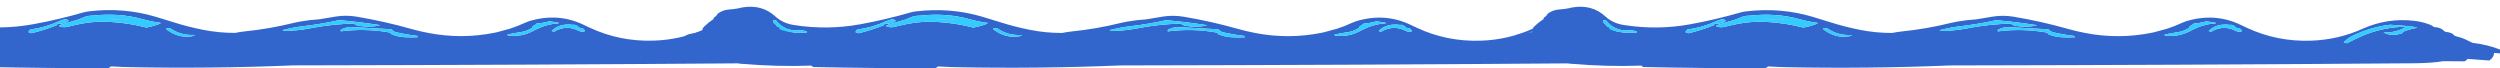 <?xml version="1.0" encoding="UTF-8" standalone="no"?><!DOCTYPE svg PUBLIC "-//W3C//DTD SVG 1.1//EN" "http://www.w3.org/Graphics/SVG/1.1/DTD/svg11.dtd"><svg width="100%" height="100%" viewBox="0 0 2200 60" version="1.1" xmlns="http://www.w3.org/2000/svg" xmlns:xlink="http://www.w3.org/1999/xlink" xml:space="preserve" xmlns:serif="http://www.serif.com/" style="fill-rule:evenodd;clip-rule:evenodd;stroke-linejoin:round;stroke-miterlimit:2;"><g><g id="Tween_77_0_Layer0_0_FILL"><path d="M377.001,29.012c-5.26,-0.999 -10.469,-2.23 -15.629,-3.695c-15.58,-4.394 -31.376,-7.94 -47.388,-10.636c-6.292,-1.065 -12.517,-1.099 -18.676,-0.1c-4.781,0.767 -9.558,1.566 -14.331,2.397c-5.576,0.336 -11.218,1.002 -16.928,1.997c-1.864,0.333 -3.695,0.716 -5.493,1.149c-14.248,3.528 -28.729,6.042 -43.443,7.54c-2.764,0.304 -5.51,0.737 -8.239,1.298c-9.5,0.028 -19.021,-0.904 -28.563,-2.796c-8.821,-1.765 -17.477,-3.995 -25.966,-6.692c-5.126,-1.631 -10.336,-3.229 -15.629,-4.793c-18.609,-5.526 -38,-7.108 -58.174,-4.744c-1.798,0.2 -3.512,0.533 -5.143,0.999c-14.481,4.194 -29.212,7.656 -44.192,10.386c-19.308,3.529 -38.849,3.729 -58.624,0.599c-6.325,-0.998 -11.684,-3.512 -16.078,-7.54c-7.824,-7.19 -17.494,-9.82 -29.012,-7.89c-3.629,0.933 -7.474,1.532 -11.535,1.798c-3.829,0.266 -7.224,1.498 -10.187,3.695c-0.633,1.398 -1.598,2.447 -2.896,3.146c-0.233,0.133 -0.433,0.333 -0.599,0.599c-0.055,0.358 -0.122,0.708 -0.2,1.049c-2.906,1.899 -5.636,4.08 -8.189,6.541c-1.365,1.299 -1.898,2.93 -1.598,4.894c-3.596,0.333 -7.141,0.849 -10.636,1.548c-5.527,1.099 -7.391,4.161 -5.593,9.188c0.333,0.899 0.915,1.365 1.748,1.398c10.203,0.304 20.406,0.737 30.609,1.298c-0.158,1.614 0.558,3.395 2.148,5.343c1.664,2.031 3.945,3.196 6.841,3.496c0.278,0.028 0.545,0.045 0.799,0.05c0.202,1.745 1.167,3.044 2.896,3.895c1.831,0.899 3.812,1.448 5.942,1.648c20.34,1.797 40.713,2.33 61.12,1.597c0.167,0.167 0.35,0.317 0.549,0.45c0.367,0.266 0.766,0.533 1.199,0.799c35.853,0.799 71.723,1.132 107.609,0.999c0.399,-0.267 0.799,-0.533 1.198,-0.799c0.366,-0.233 0.716,-0.466 1.049,-0.7c3.495,0.167 6.991,0.333 10.486,0.5c1.665,0.066 3.329,0.116 4.994,0.15c47.97,0.965 95.891,0.466 143.761,-1.498c1.032,-0.034 2.048,-0.05 3.046,-0.05c135.29,-0.233 270.596,-0.866 405.919,-1.898c5.126,-0.033 10.22,-0.233 15.28,-0.599c3.609,-0.26 7.171,-0.676 10.686,-1.248c6.239,0.053 12.481,0.103 18.725,0.149c1.115,-0.493 1.947,-1.208 2.497,-2.147c6.415,0.411 12.823,0.877 19.225,1.398c0.666,-0.432 1.265,-0.915 1.798,-1.448c1.603,-1.582 2.402,-3.313 2.396,-5.193c1.834,0.182 3.682,0.316 5.543,0.4c0.333,-0.633 0.533,-1.315 0.599,-2.048c0,-0.233 -0.033,-0.466 -0.1,-0.699c-0.099,-0.266 -0.216,-0.433 -0.349,-0.499c-7.764,-3.027 -15.87,-5.024 -24.318,-5.992c-0.211,-0.051 -0.427,-0.117 -0.649,-0.2c-1.984,-1.051 -4.048,-2.05 -6.192,-2.996c-1.865,-0.866 -3.745,-1.532 -5.643,-1.998c-1.144,-0.286 -2.276,-0.602 -3.395,-0.948c-1.351,-1.61 -3.065,-2.642 -5.144,-3.096c-0.499,-0.1 -0.998,-0.183 -1.498,-0.25c-0.499,-0.1 -0.998,-0.2 -1.498,-0.3c-0.266,-0.066 -0.516,-0.133 -0.749,-0.199c-2.197,-2.43 -4.943,-3.712 -8.239,-3.845c-0.318,-0.01 -0.634,-0.026 -0.949,-0.05c-1.03,-0.586 -2.045,-1.202 -3.046,-1.848c-4.694,-1.897 -9.554,-3.129 -14.581,-3.695c-15.779,-1.831 -30.876,0.483 -45.29,6.941c-14.448,6.491 -29.612,10.004 -45.491,10.536c-20.007,0.699 -38.882,-3.096 -56.626,-11.385c-1.631,-0.766 -3.179,-1.498 -4.644,-2.197c-15.346,-7.557 -31.575,-8.739 -48.686,-3.545c-1.265,0.399 -2.463,0.865 -3.595,1.398c-4.223,1.977 -8.551,3.692 -12.983,5.143c-2.697,0.678 -5.393,1.411 -8.09,2.197c-1.16,0.341 -2.325,0.657 -3.495,0.949c-0.578,0.147 -1.161,0.28 -1.748,0.399c-19.507,3.995 -39.082,4.095 -58.723,0.3m-61.569,-6.342c-1.531,-0.266 -2.863,-0.915 -3.995,-1.947c-12.916,0.333 -25.733,1.731 -38.45,4.194c-7.889,1.532 -15.779,2.297 -23.669,2.297c-0.166,0 -0.332,-0.249 -0.499,-0.749c5.992,-1.564 12.217,-2.729 18.676,-3.495c10.619,-1.265 20.939,-3.013 30.959,-5.243c12.051,1.065 23.919,2.513 35.603,4.344l-0.149,0.4c-5.926,1.198 -12.084,1.265 -18.476,0.199m28.712,7.291c-0.166,-0.267 -0.299,-0.533 -0.399,-0.799c-0.067,-0.133 -0.1,-0.283 -0.1,-0.45c-14.614,-2.629 -29.112,-3.012 -43.493,-1.148c-0.133,0 -0.283,-0.117 -0.45,-0.35c0,-0.266 0.05,-0.499 0.15,-0.699c0.067,-0.199 0.183,-0.383 0.35,-0.549c0.1,-0.1 0.2,-0.166 0.299,-0.2c2.397,-0.965 4.711,-1.648 6.941,-2.047c11.618,0.566 23.187,1.198 34.705,1.897c0.832,0.067 1.664,0.184 2.497,0.35c0.499,0.499 1.032,0.949 1.598,1.348c0.865,0.599 1.781,0.999 2.746,1.199c6.092,1.365 12.284,2.413 18.576,3.146c0.133,0.033 0.233,0.299 0.299,0.798c-0.166,0.234 -0.333,0.35 -0.499,0.35c-3.729,0.166 -7.457,0.15 -11.185,-0.05c-4.128,-0.2 -8.14,-1.132 -12.035,-2.796m102.965,1.298c-0.233,-0.033 -0.432,-0.3 -0.599,-0.799c3.562,-0.865 7.307,-1.565 11.236,-2.097c3.761,-0.499 7.257,-1.798 10.486,-3.895c0.1,-0.266 0.2,-0.516 0.299,-0.749c0.134,-0.266 0.283,-0.516 0.45,-0.749c0.433,-0.266 0.865,-0.499 1.298,-0.699c0.766,-0.4 1.415,-0.916 1.948,-1.548c3.362,-0.233 6.691,-0.782 9.986,-1.648c0.333,-0.067 0.666,-0.183 0.999,-0.35c2.93,0.333 5.809,0.783 8.639,1.349l-0.15,0.399c-7.157,0.5 -13.915,2.364 -20.273,5.593c-0.866,0.433 -1.831,0.932 -2.897,1.498c-6.658,3.429 -13.798,4.66 -21.422,3.695m40.348,-3.296c-0.666,-0.266 -1.332,-0.516 -1.998,-0.749c4.594,-4.627 10.853,-6.408 18.776,-5.343c0.299,0.067 0.615,0.017 0.948,-0.149c1.765,0.332 3.263,1.165 4.495,2.496c0.099,0.067 0.183,0.15 0.249,0.25c2.763,0.067 4.344,1.065 4.744,2.996c-1.598,0.766 -3.512,0.599 -5.743,-0.499c-7.057,-3.629 -14.214,-3.296 -21.471,0.998m169.528,-0.249c-0.167,0.233 -0.333,0.482 -0.5,0.749c-0.066,0.166 -0.15,0.333 -0.249,0.499c-6.359,2.397 -12.018,2.23 -16.978,-0.499c7.257,0.399 13.915,-1.265 19.974,-4.994c-13.633,0.13 -26.683,2.893 -39.149,8.289c-4.394,1.898 -8.655,3.962 -12.783,6.192c-0.833,0 -1.632,-0.1 -2.397,-0.299c-0.233,-0.067 -0.433,-0.217 -0.599,-0.45c2.163,-2.397 4.993,-4.427 8.488,-6.092c10.487,-4.96 21.223,-8.089 32.208,-9.387c5.01,0.298 9.97,0.681 14.881,1.148c0.051,-0.04 0.085,-0.09 0.1,-0.15c2.929,0.333 5.809,0.783 8.638,1.348l-0.149,0.4c-2.83,0.533 -5.809,1.298 -8.939,2.297c-0.865,0.3 -1.714,0.616 -2.546,0.949m-704.328,-8.489c-0.3,-0.633 -0.2,-1.132 0.3,-1.498c0.732,0.066 1.481,0.15 2.247,0.249c4.96,6.392 11.634,9.288 20.023,8.689c2.297,-0.133 4.528,0.167 6.692,0.899c0.233,0.1 0.399,0.399 0.499,0.899c-7.757,0.998 -15.663,0.166 -23.719,-2.497c-0.166,-0.266 -0.316,-0.533 -0.449,-0.799c-0.3,-0.466 -0.566,-0.949 -0.799,-1.448c-0.6,-0.266 -1.182,-0.516 -1.748,-0.749c-0.167,-0.266 -0.3,-0.533 -0.4,-0.799c-0.066,-0.133 -0.099,-0.283 -0.099,-0.449c-1.099,-0.467 -1.948,-1.299 -2.547,-2.497m73.054,9.487c-0.233,-0.099 -0.432,-0.266 -0.599,-0.499c0,-0.266 0.05,-0.483 0.15,-0.649c0.399,-0.566 0.849,-1.099 1.348,-1.598c8.922,-1.165 17.461,-3.645 25.617,-7.44c1.731,-0.799 3.578,-1.365 5.542,-1.698c0.034,0 0.05,-0.033 0.05,-0.1c0.899,0.333 1.731,0.766 2.497,1.298c0.067,0.034 0.067,0.183 0,0.45c-2.463,1.831 -5.46,2.58 -8.988,2.247c-0.333,0.233 -0.649,0.499 -0.949,0.799c-0.2,0.2 -0.383,0.433 -0.549,0.699c-7.257,2.863 -14.581,5.193 -21.972,6.991c-0.765,-0.1 -1.481,-0.267 -2.147,-0.5m26.366,-6.241c0.166,-0.167 0.349,-0.283 0.549,-0.35c5.493,-1.764 10.936,-3.396 16.329,-4.894c0.299,-0.099 0.582,-0.266 0.849,-0.499c0.832,-0.166 1.614,-0.433 2.346,-0.799c3.03,-1.564 6.242,-2.297 9.638,-2.197c15.446,-1.764 30.144,-0.682 44.092,3.246c5.06,1.398 10.203,2.43 15.43,3.096l-0.1,0.399c-0.1,0.167 -0.216,0.267 -0.35,0.3c-3.861,1.598 -7.906,2.746 -12.134,3.445c-10.253,-2.663 -20.806,-4.311 -31.658,-4.943c-8.822,-0.533 -17.361,0 -25.617,1.598c-3.994,0.799 -7.973,1.697 -11.934,2.696c-2.297,0.566 -4.544,0.499 -6.741,-0.2c-0.3,-0.099 -0.533,-0.399 -0.699,-0.898m119.094,8.988c-7.557,1.797 -14.698,0.666 -21.422,-3.396c-0.3,-0.166 -0.566,-0.366 -0.799,-0.599c-0.999,-0.433 -1.831,-1.015 -2.497,-1.748c-0.299,-0.366 -0.216,-0.699 0.25,-0.998c1.065,0.066 2.147,0.149 3.246,0.249c6.125,4.261 13.116,6.176 20.972,5.743c0.067,0 0.15,0.249 0.25,0.749m117.796,2.347c-0.228,0.013 -0.461,0.013 -0.7,0c0.231,-0.029 0.464,-0.062 0.7,-0.1c0.007,0.04 0.007,0.074 0,0.1m-194.296,-17.228c1.142,0.065 2.274,0.149 3.396,0.25c4.627,0.433 9.271,0.649 13.931,0.649c-0.998,-0.333 -2.014,-0.516 -3.046,-0.549c-4.746,-0.162 -9.507,-0.278 -14.281,-0.35Z" style="fill:#36c;fill-rule:nonzero;"/><path d="M149.749,28.063c6.724,4.062 13.865,5.193 21.422,3.396c-0.1,-0.5 -0.183,-0.749 -0.25,-0.749c-7.856,0.433 -14.847,-1.482 -20.972,-5.743c-1.099,-0.1 -2.181,-0.183 -3.246,-0.249c-0.466,0.299 -0.549,0.632 -0.25,0.998c0.666,0.733 1.498,1.315 2.497,1.748c0.233,0.233 0.499,0.433 0.799,0.599m-97.123,-5.942c-0.2,0.067 -0.383,0.183 -0.549,0.35c0.166,0.499 0.399,0.799 0.699,0.898c2.197,0.699 4.444,0.766 6.741,0.2c3.961,-0.999 7.94,-1.897 11.934,-2.696c8.256,-1.598 16.795,-2.131 25.617,-1.598c10.852,0.632 21.405,2.28 31.658,4.943c4.228,-0.699 8.273,-1.847 12.134,-3.445c0.134,-0.033 0.25,-0.133 0.35,-0.3l0.1,-0.399c-5.227,-0.666 -10.37,-1.698 -15.43,-3.096c-13.948,-3.928 -28.646,-5.01 -44.092,-3.246c-3.396,-0.1 -6.608,0.633 -9.638,2.197c-0.732,0.366 -1.514,0.633 -2.346,0.799c-0.267,0.233 -0.55,0.4 -0.849,0.499c-5.393,1.498 -10.836,3.13 -16.329,4.894m45.441,-5.293c-1.122,-0.101 -2.254,-0.185 -3.396,-0.25c4.774,0.072 9.535,0.188 14.281,0.35c1.032,0.033 2.048,0.216 3.046,0.549c-4.66,0 -9.304,-0.216 -13.931,-0.649m-72.955,11.385c0.167,0.233 0.366,0.4 0.599,0.499c0.666,0.233 1.382,0.4 2.147,0.5c7.391,-1.798 14.715,-4.128 21.972,-6.991c0.166,-0.266 0.349,-0.499 0.549,-0.699c0.3,-0.3 0.616,-0.566 0.949,-0.799c3.528,0.333 6.525,-0.416 8.988,-2.247c0.067,-0.267 0.067,-0.416 0,-0.45c-0.766,-0.532 -1.598,-0.965 -2.497,-1.298c0,0.067 -0.016,0.1 -0.05,0.1c-1.964,0.333 -3.811,0.899 -5.542,1.698c-8.156,3.795 -16.695,6.275 -25.617,7.44c-0.499,0.499 -0.949,1.032 -1.348,1.598c-0.1,0.166 -0.15,0.383 -0.15,0.649m-72.155,-10.486c-0.5,0.366 -0.6,0.865 -0.3,1.498c0.599,1.198 1.448,2.03 2.547,2.497c0,0.166 0.033,0.316 0.099,0.449c0.1,0.266 0.233,0.533 0.4,0.799c0.566,0.233 1.148,0.483 1.748,0.749c0.233,0.499 0.499,0.982 0.799,1.448c0.133,0.266 0.283,0.533 0.449,0.799c8.056,2.663 15.962,3.495 23.719,2.497c-0.1,-0.5 -0.266,-0.799 -0.499,-0.899c-2.164,-0.732 -4.395,-1.032 -6.692,-0.899c-8.389,0.599 -15.063,-2.297 -20.023,-8.689c-0.766,-0.099 -1.515,-0.183 -2.247,-0.249m703.528,10.736c0.167,-0.267 0.333,-0.516 0.5,-0.749c0.832,-0.333 1.681,-0.649 2.546,-0.949c3.13,-0.999 6.109,-1.764 8.939,-2.297l0.149,-0.4c-2.829,-0.565 -5.709,-1.015 -8.638,-1.348c-0.015,0.06 -0.049,0.11 -0.1,0.15c-4.911,-0.467 -9.871,-0.85 -14.881,-1.148c-10.985,1.298 -21.721,4.427 -32.208,9.387c-3.495,1.665 -6.325,3.695 -8.488,6.092c0.166,0.233 0.366,0.383 0.599,0.45c0.765,0.199 1.564,0.299 2.397,0.299c4.128,-2.23 8.389,-4.294 12.783,-6.192c12.466,-5.396 25.516,-8.159 39.149,-8.289c-6.059,3.729 -12.717,5.393 -19.974,4.994c4.96,2.729 10.619,2.896 16.978,0.499c0.099,-0.166 0.183,-0.333 0.249,-0.499m-171.026,-1.249c0.666,0.233 1.332,0.483 1.998,0.749c7.257,-4.294 14.414,-4.627 21.471,-0.998c2.231,1.098 4.145,1.265 5.743,0.499c-0.4,-1.931 -1.981,-2.929 -4.744,-2.996c-0.066,-0.1 -0.15,-0.183 -0.249,-0.25c-1.232,-1.331 -2.73,-2.164 -4.495,-2.496c-0.333,0.166 -0.649,0.216 -0.948,0.149c-7.923,-1.065 -14.182,0.716 -18.776,5.343m-38.949,3.246c0.167,0.499 0.366,0.766 0.599,0.799c7.624,0.965 14.764,-0.266 21.422,-3.695c1.066,-0.566 2.031,-1.065 2.897,-1.498c6.358,-3.229 13.116,-5.093 20.273,-5.593l0.15,-0.399c-2.83,-0.566 -5.709,-1.016 -8.639,-1.349c-0.333,0.167 -0.666,0.283 -0.999,0.35c-3.295,0.866 -6.624,1.415 -9.986,1.648c-0.533,0.632 -1.182,1.148 -1.948,1.548c-0.433,0.2 -0.865,0.433 -1.298,0.699c-0.167,0.233 -0.316,0.483 -0.45,0.749c-0.099,0.233 -0.199,0.483 -0.299,0.749c-3.229,2.097 -6.725,3.396 -10.486,3.895c-3.929,0.532 -7.674,1.232 -11.236,2.097m-102.765,-1.298c0.1,0.266 0.233,0.532 0.399,0.799c3.895,1.664 7.907,2.596 12.035,2.796c3.728,0.2 7.456,0.216 11.185,0.05c0.166,0 0.333,-0.116 0.499,-0.35c-0.066,-0.499 -0.166,-0.765 -0.299,-0.798c-6.292,-0.733 -12.484,-1.781 -18.576,-3.146c-0.965,-0.2 -1.881,-0.6 -2.746,-1.199c-0.566,-0.399 -1.099,-0.849 -1.598,-1.348c-0.833,-0.166 -1.665,-0.283 -2.497,-0.35c-11.518,-0.699 -23.087,-1.331 -34.705,-1.897c-2.23,0.399 -4.544,1.082 -6.941,2.047c-0.099,0.034 -0.199,0.1 -0.299,0.2c-0.167,0.166 -0.283,0.35 -0.35,0.549c-0.1,0.2 -0.15,0.433 -0.15,0.699c0.167,0.233 0.317,0.35 0.45,0.35c14.381,-1.864 28.879,-1.481 43.493,1.148c0,0.167 0.033,0.317 0.1,0.45m-32.308,-8.439c1.132,1.032 2.464,1.681 3.995,1.947c6.392,1.066 12.55,0.999 18.476,-0.199l0.149,-0.4c-11.684,-1.831 -23.552,-3.279 -35.603,-4.344c-10.02,2.23 -20.34,3.978 -30.959,5.243c-6.459,0.766 -12.684,1.931 -18.676,3.495c0.167,0.5 0.333,0.749 0.499,0.749c7.89,0 15.78,-0.765 23.669,-2.297c12.717,-2.463 25.534,-3.861 38.45,-4.194Z" style="fill:#3cf;fill-rule:nonzero;"/></g><g id="Tween_77_0_Layer0_0_FILL1" serif:id="Tween_77_0_Layer0_0_FILL"><path d="M1104.77,29.062c-5.259,-0.999 -10.469,-2.23 -15.629,-3.695c-15.58,-4.394 -31.376,-7.94 -47.388,-10.636c-6.292,-1.066 -12.517,-1.099 -18.676,-0.1c-4.781,0.767 -9.558,1.566 -14.331,2.397c-5.576,0.336 -11.218,1.002 -16.928,1.997c-1.864,0.333 -3.695,0.716 -5.493,1.149c-14.248,3.528 -28.729,6.042 -43.443,7.54c-2.764,0.304 -5.51,0.737 -8.239,1.298c-9.5,0.028 -19.021,-0.904 -28.562,-2.796c-8.822,-1.765 -17.478,-3.995 -25.966,-6.692c-5.127,-1.631 -10.337,-3.229 -15.63,-4.793c-18.609,-5.526 -38,-7.108 -58.174,-4.744c-1.797,0.2 -3.512,0.533 -5.143,0.999c-14.481,4.194 -29.212,7.656 -44.192,10.386c-19.308,3.529 -38.849,3.728 -58.623,0.599c-6.325,-0.998 -11.685,-3.512 -16.079,-7.54c-7.823,-7.19 -17.494,-9.82 -29.012,-7.89c-3.629,0.933 -7.474,1.532 -11.535,1.798c-3.829,0.266 -7.224,1.498 -10.187,3.695c-0.632,1.398 -1.598,2.447 -2.896,3.146c-0.233,0.133 -0.433,0.333 -0.599,0.599c-0.055,0.358 -0.122,0.708 -0.2,1.049c-2.906,1.899 -5.636,4.08 -8.189,6.541c-1.365,1.299 -1.898,2.93 -1.598,4.894c-3.596,0.333 -7.141,0.849 -10.636,1.548c-5.526,1.099 -7.391,4.161 -5.593,9.188c0.333,0.899 0.915,1.365 1.748,1.398c10.203,0.304 20.407,0.737 30.61,1.298c-0.159,1.614 0.557,3.395 2.147,5.343c1.664,2.031 3.945,3.196 6.841,3.496c0.278,0.028 0.545,0.045 0.799,0.05c0.202,1.745 1.167,3.044 2.896,3.895c1.831,0.898 3.812,1.448 5.942,1.648c20.34,1.797 40.714,2.33 61.12,1.597c0.167,0.167 0.35,0.317 0.549,0.45c0.367,0.266 0.766,0.532 1.199,0.799c35.853,0.799 71.723,1.132 107.609,0.998c0.399,-0.266 0.799,-0.532 1.198,-0.798c0.367,-0.234 0.716,-0.467 1.049,-0.7c3.495,0.167 6.991,0.333 10.486,0.5c1.665,0.066 3.329,0.116 4.994,0.15c47.97,0.965 95.891,0.466 143.761,-1.498c1.032,-0.034 2.048,-0.05 3.046,-0.05c135.29,-0.233 270.596,-0.866 405.919,-1.898c5.127,-0.033 10.22,-0.233 15.28,-0.599c3.609,-0.26 7.171,-0.676 10.686,-1.248c6.24,0.053 12.481,0.103 18.725,0.149c1.115,-0.493 1.947,-1.209 2.497,-2.147c6.415,0.411 12.823,0.877 19.225,1.398c0.666,-0.432 1.265,-0.915 1.798,-1.448c1.603,-1.582 2.402,-3.313 2.396,-5.193c1.834,0.182 3.682,0.316 5.543,0.399c0.333,-0.632 0.533,-1.314 0.599,-2.047c0,-0.233 -0.033,-0.466 -0.099,-0.699c-0.1,-0.266 -0.217,-0.433 -0.35,-0.499c-7.764,-3.027 -15.87,-5.024 -24.318,-5.992c-0.211,-0.051 -0.427,-0.117 -0.649,-0.2c-1.984,-1.051 -4.048,-2.05 -6.192,-2.996c-1.864,-0.866 -3.745,-1.532 -5.643,-1.998c-1.144,-0.286 -2.276,-0.602 -3.395,-0.948c-1.35,-1.61 -3.065,-2.642 -5.144,-3.096c-0.499,-0.1 -0.998,-0.183 -1.498,-0.25c-0.499,-0.1 -0.998,-0.2 -1.498,-0.3c-0.266,-0.066 -0.516,-0.133 -0.749,-0.199c-2.197,-2.431 -4.943,-3.712 -8.239,-3.845c-0.317,-0.01 -0.634,-0.026 -0.949,-0.05c-1.03,-0.586 -2.045,-1.202 -3.046,-1.848c-4.694,-1.897 -9.554,-3.129 -14.581,-3.695c-15.779,-1.831 -30.876,0.483 -45.29,6.941c-14.448,6.491 -29.612,10.003 -45.491,10.536c-20.007,0.699 -38.882,-3.096 -56.626,-11.385c-1.631,-0.766 -3.179,-1.498 -4.643,-2.197c-15.347,-7.557 -31.576,-8.739 -48.687,-3.545c-1.265,0.399 -2.463,0.865 -3.595,1.398c-4.223,1.977 -8.551,3.692 -12.983,5.143c-2.697,0.678 -5.393,1.411 -8.089,2.197c-1.161,0.341 -2.326,0.657 -3.496,0.949c-0.578,0.147 -1.161,0.28 -1.748,0.399c-19.507,3.995 -39.082,4.095 -58.723,0.3m-61.569,-6.342c-1.531,-0.266 -2.863,-0.915 -3.995,-1.947c-12.916,0.333 -25.733,1.731 -38.449,4.194c-7.89,1.532 -15.78,2.297 -23.669,2.297c-0.167,0 -0.333,-0.249 -0.5,-0.749c5.992,-1.564 12.218,-2.729 18.676,-3.495c10.619,-1.265 20.939,-3.013 30.959,-5.243c12.051,1.065 23.919,2.513 35.604,4.344l-0.15,0.4c-5.926,1.198 -12.084,1.265 -18.476,0.199m28.712,7.291c-0.166,-0.267 -0.299,-0.533 -0.399,-0.799c-0.067,-0.133 -0.1,-0.283 -0.1,-0.45c-14.614,-2.63 -29.112,-3.012 -43.493,-1.148c-0.133,0 -0.283,-0.117 -0.449,-0.35c0,-0.266 0.049,-0.499 0.149,-0.699c0.067,-0.2 0.183,-0.383 0.35,-0.549c0.1,-0.1 0.2,-0.167 0.3,-0.2c2.396,-0.965 4.71,-1.648 6.94,-2.047c11.619,0.566 23.187,1.198 34.705,1.897c0.832,0.067 1.664,0.183 2.497,0.35c0.499,0.499 1.032,0.949 1.598,1.348c0.865,0.599 1.781,0.999 2.746,1.199c6.092,1.364 12.284,2.413 18.576,3.145c0.133,0.034 0.233,0.3 0.299,0.799c-0.166,0.233 -0.333,0.35 -0.499,0.35c-3.728,0.166 -7.457,0.15 -11.185,-0.05c-4.128,-0.2 -8.14,-1.132 -12.035,-2.796m102.966,1.298c-0.233,-0.033 -0.433,-0.3 -0.6,-0.799c3.562,-0.865 7.307,-1.565 11.236,-2.097c3.761,-0.5 7.257,-1.798 10.486,-3.895c0.1,-0.266 0.2,-0.516 0.299,-0.749c0.134,-0.266 0.283,-0.516 0.45,-0.749c0.433,-0.266 0.865,-0.499 1.298,-0.699c0.766,-0.4 1.415,-0.916 1.948,-1.548c3.362,-0.233 6.691,-0.783 9.987,-1.648c0.332,-0.067 0.665,-0.183 0.998,-0.35c2.93,0.333 5.809,0.783 8.639,1.349l-0.15,0.399c-7.157,0.499 -13.915,2.364 -20.273,5.593c-0.866,0.433 -1.831,0.932 -2.897,1.498c-6.657,3.429 -13.798,4.66 -21.421,3.695m40.347,-3.296c-0.666,-0.266 -1.332,-0.516 -1.998,-0.749c4.594,-4.627 10.853,-6.408 18.776,-5.343c0.299,0.067 0.616,0.017 0.948,-0.15c1.765,0.333 3.263,1.166 4.495,2.497c0.099,0.067 0.183,0.15 0.249,0.25c2.763,0.066 4.345,1.065 4.744,2.996c-1.598,0.766 -3.512,0.599 -5.742,-0.499c-7.058,-3.629 -14.215,-3.296 -21.472,0.998m169.528,-0.249c-0.167,0.233 -0.333,0.482 -0.5,0.749c-0.066,0.166 -0.149,0.333 -0.249,0.499c-6.359,2.397 -12.018,2.23 -16.978,-0.499c7.257,0.399 13.915,-1.265 19.974,-4.994c-13.633,0.129 -26.683,2.893 -39.149,8.289c-4.394,1.898 -8.655,3.962 -12.783,6.192c-0.832,0 -1.631,-0.1 -2.397,-0.299c-0.233,-0.067 -0.433,-0.217 -0.599,-0.45c2.164,-2.397 4.993,-4.427 8.489,-6.092c10.486,-4.96 21.222,-8.089 32.207,-9.388c5.01,0.299 9.97,0.681 14.881,1.149c0.052,-0.04 0.085,-0.09 0.1,-0.15c2.929,0.333 5.809,0.782 8.638,1.348l-0.149,0.4c-2.83,0.533 -5.809,1.298 -8.939,2.297c-0.865,0.299 -1.714,0.616 -2.546,0.949m-704.328,-8.489c-0.3,-0.633 -0.2,-1.132 0.3,-1.498c0.732,0.066 1.481,0.15 2.247,0.249c4.96,6.392 11.634,9.288 20.023,8.689c2.297,-0.133 4.528,0.166 6.692,0.899c0.233,0.1 0.399,0.399 0.499,0.899c-7.756,0.998 -15.663,0.166 -23.719,-2.497c-0.166,-0.266 -0.316,-0.533 -0.449,-0.799c-0.3,-0.466 -0.566,-0.949 -0.799,-1.448c-0.599,-0.266 -1.182,-0.516 -1.748,-0.749c-0.166,-0.266 -0.3,-0.533 -0.399,-0.799c-0.067,-0.133 -0.1,-0.283 -0.1,-0.45c-1.099,-0.466 -1.948,-1.298 -2.547,-2.496m73.054,9.487c-0.233,-0.1 -0.432,-0.266 -0.599,-0.499c0,-0.266 0.05,-0.483 0.15,-0.649c0.399,-0.566 0.849,-1.099 1.348,-1.598c8.922,-1.165 17.461,-3.645 25.617,-7.44c1.731,-0.799 3.578,-1.365 5.542,-1.698c0.034,0 0.05,-0.033 0.05,-0.1c0.899,0.333 1.731,0.766 2.497,1.298c0.067,0.034 0.067,0.183 0,0.45c-2.463,1.831 -5.459,2.58 -8.988,2.247c-0.333,0.233 -0.649,0.499 -0.949,0.799c-0.2,0.199 -0.383,0.433 -0.549,0.699c-7.257,2.863 -14.581,5.193 -21.971,6.991c-0.766,-0.1 -1.482,-0.267 -2.148,-0.5m26.366,-6.241c0.166,-0.167 0.349,-0.283 0.549,-0.35c5.493,-1.764 10.936,-3.396 16.329,-4.894c0.299,-0.099 0.582,-0.266 0.849,-0.499c0.832,-0.166 1.614,-0.433 2.347,-0.799c3.029,-1.565 6.241,-2.297 9.637,-2.197c15.446,-1.764 30.144,-0.682 44.092,3.246c5.06,1.398 10.203,2.43 15.43,3.096l-0.1,0.399c-0.1,0.167 -0.216,0.266 -0.349,0.3c-3.862,1.598 -7.907,2.746 -12.135,3.445c-10.253,-2.663 -20.806,-4.311 -31.658,-4.943c-8.822,-0.533 -17.361,0 -25.617,1.598c-3.994,0.799 -7.972,1.697 -11.934,2.696c-2.297,0.566 -4.544,0.499 -6.741,-0.2c-0.3,-0.1 -0.533,-0.399 -0.699,-0.898m119.094,8.988c-7.557,1.797 -14.698,0.666 -21.422,-3.396c-0.3,-0.166 -0.566,-0.366 -0.799,-0.599c-0.999,-0.433 -1.831,-1.015 -2.497,-1.748c-0.299,-0.366 -0.216,-0.699 0.25,-0.998c1.065,0.066 2.147,0.149 3.246,0.249c6.125,4.261 13.116,6.175 20.972,5.743c0.067,0 0.15,0.249 0.25,0.749m117.796,2.347c-0.228,0.013 -0.461,0.013 -0.699,0c0.23,-0.029 0.463,-0.062 0.699,-0.1c0.007,0.04 0.007,0.074 0,0.1m-194.296,-17.228c1.142,0.065 2.274,0.149 3.396,0.25c4.627,0.433 9.271,0.649 13.931,0.649c-0.998,-0.333 -2.014,-0.516 -3.046,-0.549c-4.746,-0.162 -9.506,-0.279 -14.281,-0.35Z" style="fill:#36c;fill-rule:nonzero;"/><path d="M877.518,28.113c6.724,4.062 13.865,5.193 21.422,3.396c-0.1,-0.5 -0.183,-0.749 -0.25,-0.749c-7.856,0.432 -14.847,-1.482 -20.972,-5.743c-1.099,-0.1 -2.181,-0.183 -3.246,-0.249c-0.466,0.299 -0.549,0.632 -0.25,0.998c0.666,0.733 1.498,1.315 2.497,1.748c0.233,0.233 0.499,0.433 0.799,0.599m-97.123,-5.942c-0.2,0.067 -0.383,0.183 -0.549,0.35c0.166,0.499 0.399,0.798 0.699,0.898c2.197,0.699 4.444,0.766 6.741,0.2c3.962,-0.999 7.94,-1.897 11.934,-2.696c8.256,-1.598 16.795,-2.131 25.617,-1.598c10.852,0.632 21.405,2.28 31.658,4.943c4.228,-0.699 8.273,-1.847 12.135,-3.445c0.133,-0.034 0.249,-0.133 0.349,-0.3l0.1,-0.399c-5.227,-0.666 -10.37,-1.698 -15.43,-3.096c-13.948,-3.928 -28.646,-5.01 -44.092,-3.246c-3.396,-0.1 -6.608,0.632 -9.637,2.197c-0.733,0.366 -1.515,0.633 -2.347,0.799c-0.267,0.233 -0.55,0.4 -0.849,0.499c-5.393,1.498 -10.836,3.13 -16.329,4.894m45.441,-5.293c-1.122,-0.101 -2.254,-0.185 -3.396,-0.25c4.775,0.071 9.535,0.188 14.281,0.35c1.032,0.033 2.048,0.216 3.046,0.549c-4.66,0 -9.304,-0.216 -13.931,-0.649m-72.955,11.385c0.167,0.233 0.366,0.399 0.599,0.499c0.666,0.233 1.382,0.4 2.148,0.5c7.39,-1.798 14.714,-4.128 21.971,-6.991c0.166,-0.266 0.349,-0.5 0.549,-0.699c0.3,-0.3 0.616,-0.566 0.949,-0.799c3.529,0.333 6.525,-0.416 8.988,-2.247c0.067,-0.267 0.067,-0.416 0,-0.45c-0.766,-0.532 -1.598,-0.965 -2.497,-1.298c0,0.067 -0.016,0.1 -0.05,0.1c-1.964,0.333 -3.811,0.899 -5.542,1.698c-8.156,3.795 -16.695,6.275 -25.617,7.44c-0.499,0.499 -0.949,1.032 -1.348,1.598c-0.1,0.166 -0.15,0.383 -0.15,0.649m-72.155,-10.486c-0.5,0.366 -0.6,0.865 -0.3,1.498c0.599,1.198 1.448,2.03 2.547,2.496c0,0.167 0.033,0.317 0.1,0.45c0.099,0.266 0.233,0.533 0.399,0.799c0.566,0.233 1.149,0.483 1.748,0.749c0.233,0.499 0.499,0.982 0.799,1.448c0.133,0.266 0.283,0.533 0.449,0.799c8.056,2.663 15.963,3.495 23.719,2.497c-0.1,-0.5 -0.266,-0.799 -0.499,-0.899c-2.164,-0.733 -4.395,-1.032 -6.692,-0.899c-8.389,0.599 -15.063,-2.297 -20.023,-8.689c-0.766,-0.099 -1.515,-0.183 -2.247,-0.249m703.528,10.736c0.167,-0.267 0.333,-0.516 0.5,-0.749c0.832,-0.333 1.681,-0.65 2.546,-0.949c3.13,-0.999 6.109,-1.764 8.939,-2.297l0.149,-0.4c-2.829,-0.566 -5.709,-1.015 -8.638,-1.348c-0.015,0.06 -0.048,0.11 -0.1,0.15c-4.911,-0.468 -9.871,-0.85 -14.881,-1.149c-10.985,1.299 -21.721,4.428 -32.207,9.388c-3.496,1.665 -6.325,3.695 -8.489,6.092c0.166,0.233 0.366,0.383 0.599,0.45c0.766,0.199 1.565,0.299 2.397,0.299c4.128,-2.23 8.389,-4.294 12.783,-6.192c12.466,-5.396 25.516,-8.16 39.149,-8.289c-6.059,3.729 -12.717,5.393 -19.974,4.994c4.96,2.729 10.619,2.896 16.978,0.499c0.1,-0.166 0.183,-0.333 0.249,-0.499m-171.026,-1.249c0.666,0.233 1.332,0.483 1.998,0.749c7.257,-4.294 14.414,-4.627 21.472,-0.998c2.23,1.098 4.144,1.265 5.742,0.499c-0.399,-1.931 -1.981,-2.93 -4.744,-2.996c-0.066,-0.1 -0.15,-0.183 -0.249,-0.25c-1.232,-1.331 -2.73,-2.164 -4.495,-2.497c-0.332,0.167 -0.649,0.217 -0.948,0.15c-7.923,-1.065 -14.182,0.716 -18.776,5.343m-38.949,3.246c0.167,0.499 0.367,0.766 0.6,0.799c7.623,0.965 14.764,-0.266 21.421,-3.695c1.066,-0.566 2.031,-1.065 2.897,-1.498c6.358,-3.229 13.116,-5.094 20.273,-5.593l0.15,-0.399c-2.83,-0.566 -5.709,-1.016 -8.639,-1.349c-0.333,0.167 -0.666,0.283 -0.998,0.35c-3.296,0.865 -6.625,1.415 -9.987,1.648c-0.533,0.632 -1.182,1.148 -1.948,1.548c-0.433,0.2 -0.865,0.433 -1.298,0.699c-0.167,0.233 -0.316,0.483 -0.45,0.749c-0.099,0.233 -0.199,0.483 -0.299,0.749c-3.229,2.097 -6.725,3.395 -10.486,3.895c-3.929,0.532 -7.674,1.232 -11.236,2.097m-102.765,-1.298c0.1,0.266 0.233,0.532 0.399,0.799c3.895,1.664 7.907,2.596 12.035,2.796c3.728,0.2 7.457,0.216 11.185,0.05c0.166,0 0.333,-0.117 0.499,-0.35c-0.066,-0.499 -0.166,-0.765 -0.299,-0.799c-6.292,-0.732 -12.484,-1.781 -18.576,-3.145c-0.965,-0.2 -1.881,-0.6 -2.746,-1.199c-0.566,-0.399 -1.099,-0.849 -1.598,-1.348c-0.833,-0.167 -1.665,-0.283 -2.497,-0.35c-11.518,-0.699 -23.086,-1.331 -34.705,-1.897c-2.23,0.399 -4.544,1.082 -6.94,2.047c-0.1,0.033 -0.2,0.1 -0.3,0.2c-0.167,0.166 -0.283,0.349 -0.35,0.549c-0.1,0.2 -0.149,0.433 -0.149,0.699c0.166,0.233 0.316,0.35 0.449,0.35c14.381,-1.864 28.879,-1.482 43.493,1.148c0,0.167 0.033,0.317 0.1,0.45m-32.308,-8.439c1.132,1.032 2.464,1.681 3.995,1.947c6.392,1.066 12.55,0.999 18.476,-0.199l0.15,-0.4c-11.685,-1.831 -23.553,-3.279 -35.604,-4.344c-10.02,2.23 -20.34,3.978 -30.959,5.243c-6.458,0.766 -12.684,1.931 -18.676,3.495c0.167,0.5 0.333,0.749 0.5,0.749c7.889,0 15.779,-0.765 23.669,-2.297c12.716,-2.463 25.533,-3.861 38.449,-4.194Z" style="fill:#3cf;fill-rule:nonzero;"/></g><g id="Tween_77_0_Layer0_0_FILL2" serif:id="Tween_77_0_Layer0_0_FILL"><path d="M1835.18,29.062c-5.26,-0.999 -10.469,-2.23 -15.629,-3.695c-15.58,-4.394 -31.376,-7.94 -47.388,-10.636c-6.292,-1.065 -12.517,-1.099 -18.676,-0.1c-4.781,0.767 -9.558,1.566 -14.331,2.397c-5.576,0.336 -11.218,1.002 -16.928,1.997c-1.864,0.333 -3.695,0.716 -5.493,1.149c-14.248,3.528 -28.729,6.042 -43.443,7.54c-2.764,0.304 -5.51,0.737 -8.239,1.298c-9.5,0.028 -19.021,-0.904 -28.563,-2.796c-8.821,-1.765 -17.477,-3.995 -25.966,-6.692c-5.126,-1.631 -10.336,-3.229 -15.629,-4.793c-18.609,-5.526 -38,-7.108 -58.174,-4.744c-1.798,0.2 -3.512,0.533 -5.143,0.999c-14.481,4.194 -29.212,7.656 -44.192,10.386c-19.308,3.529 -38.849,3.729 -58.624,0.599c-6.325,-0.998 -11.684,-3.512 -16.078,-7.54c-7.824,-7.19 -17.494,-9.82 -29.012,-7.89c-3.629,0.933 -7.474,1.532 -11.535,1.798c-3.829,0.266 -7.224,1.498 -10.187,3.695c-0.633,1.398 -1.598,2.447 -2.896,3.146c-0.233,0.133 -0.433,0.333 -0.599,0.599c-0.055,0.358 -0.122,0.708 -0.2,1.049c-2.906,1.899 -5.636,4.08 -8.189,6.541c-1.365,1.299 -1.898,2.93 -1.598,4.894c-3.596,0.333 -7.141,0.849 -10.636,1.548c-5.527,1.099 -7.391,4.161 -5.593,9.188c0.333,0.899 0.915,1.365 1.748,1.398c10.203,0.304 20.406,0.737 30.609,1.298c-0.158,1.614 0.558,3.395 2.148,5.343c1.664,2.031 3.945,3.196 6.841,3.496c0.278,0.028 0.545,0.045 0.799,0.05c0.202,1.745 1.167,3.044 2.896,3.895c1.831,0.899 3.812,1.448 5.942,1.648c20.34,1.797 40.713,2.33 61.12,1.597c0.167,0.167 0.35,0.317 0.549,0.45c0.367,0.266 0.766,0.533 1.199,0.799c35.853,0.799 71.723,1.132 107.609,0.999c0.399,-0.267 0.799,-0.533 1.198,-0.799c0.366,-0.233 0.716,-0.466 1.049,-0.7c3.495,0.167 6.991,0.333 10.486,0.5c1.665,0.066 3.329,0.116 4.994,0.15c47.97,0.965 95.891,0.466 143.761,-1.498c1.032,-0.034 2.048,-0.05 3.046,-0.05c135.29,-0.233 270.596,-0.866 405.919,-1.898c5.126,-0.033 10.22,-0.233 15.28,-0.599c3.609,-0.26 7.171,-0.676 10.686,-1.248c6.239,0.053 12.481,0.103 18.725,0.149c1.115,-0.493 1.947,-1.208 2.497,-2.147c6.415,0.411 12.823,0.877 19.225,1.398c0.666,-0.432 1.265,-0.915 1.798,-1.448c1.603,-1.582 2.402,-3.313 2.396,-5.193c1.834,0.182 3.682,0.316 5.543,0.4c0.333,-0.633 0.533,-1.315 0.599,-2.048c0,-0.233 -0.033,-0.466 -0.1,-0.699c-0.099,-0.266 -0.216,-0.433 -0.349,-0.499c-7.764,-3.027 -15.87,-5.024 -24.318,-5.992c-0.211,-0.051 -0.427,-0.117 -0.649,-0.2c-1.984,-1.051 -4.048,-2.05 -6.192,-2.996c-1.865,-0.866 -3.745,-1.532 -5.643,-1.998c-1.144,-0.286 -2.276,-0.602 -3.395,-0.948c-1.351,-1.61 -3.065,-2.642 -5.144,-3.096c-0.499,-0.1 -0.998,-0.183 -1.498,-0.25c-0.499,-0.1 -0.998,-0.2 -1.498,-0.3c-0.266,-0.066 -0.516,-0.133 -0.749,-0.199c-2.197,-2.43 -4.943,-3.712 -8.239,-3.845c-0.318,-0.01 -0.634,-0.026 -0.949,-0.05c-1.03,-0.586 -2.045,-1.202 -3.046,-1.848c-4.694,-1.897 -9.554,-3.129 -14.581,-3.695c-15.779,-1.831 -30.876,0.483 -45.29,6.941c-14.448,6.491 -29.612,10.004 -45.491,10.536c-20.007,0.699 -38.882,-3.096 -56.626,-11.385c-1.631,-0.766 -3.179,-1.498 -4.644,-2.197c-15.346,-7.557 -31.575,-8.739 -48.686,-3.545c-1.265,0.399 -2.463,0.865 -3.595,1.398c-4.223,1.977 -8.551,3.692 -12.983,5.143c-2.697,0.678 -5.393,1.411 -8.09,2.197c-1.16,0.341 -2.325,0.657 -3.495,0.949c-0.578,0.147 -1.161,0.28 -1.748,0.399c-19.507,3.995 -39.082,4.095 -58.723,0.3m-61.569,-6.342c-1.531,-0.266 -2.863,-0.915 -3.995,-1.947c-12.916,0.333 -25.733,1.731 -38.45,4.194c-7.889,1.532 -15.779,2.297 -23.669,2.297c-0.166,0 -0.332,-0.249 -0.499,-0.749c5.992,-1.564 12.217,-2.729 18.676,-3.495c10.619,-1.265 20.939,-3.013 30.959,-5.243c12.051,1.065 23.919,2.513 35.603,4.344l-0.149,0.4c-5.926,1.198 -12.084,1.265 -18.476,0.199m28.712,7.291c-0.166,-0.267 -0.299,-0.533 -0.399,-0.799c-0.067,-0.133 -0.1,-0.283 -0.1,-0.45c-14.614,-2.629 -29.112,-3.012 -43.493,-1.148c-0.133,0 -0.283,-0.117 -0.45,-0.35c0,-0.266 0.05,-0.499 0.15,-0.699c0.067,-0.199 0.183,-0.383 0.35,-0.549c0.1,-0.1 0.2,-0.166 0.299,-0.2c2.397,-0.965 4.711,-1.648 6.941,-2.047c11.618,0.566 23.187,1.198 34.705,1.897c0.832,0.067 1.664,0.184 2.497,0.35c0.499,0.499 1.032,0.949 1.598,1.348c0.865,0.599 1.781,0.999 2.746,1.199c6.092,1.365 12.284,2.413 18.576,3.146c0.133,0.033 0.233,0.299 0.299,0.798c-0.166,0.234 -0.333,0.35 -0.499,0.35c-3.729,0.166 -7.457,0.15 -11.185,-0.05c-4.128,-0.2 -8.14,-1.132 -12.035,-2.796m102.965,1.298c-0.233,-0.033 -0.432,-0.3 -0.599,-0.799c3.562,-0.865 7.307,-1.565 11.236,-2.097c3.761,-0.499 7.257,-1.798 10.486,-3.895c0.1,-0.266 0.2,-0.516 0.299,-0.749c0.134,-0.266 0.283,-0.516 0.45,-0.749c0.433,-0.266 0.865,-0.499 1.298,-0.699c0.766,-0.4 1.415,-0.916 1.948,-1.548c3.362,-0.233 6.691,-0.782 9.986,-1.648c0.333,-0.067 0.666,-0.183 0.999,-0.35c2.93,0.333 5.809,0.783 8.639,1.349l-0.15,0.399c-7.157,0.5 -13.915,2.364 -20.273,5.593c-0.866,0.433 -1.831,0.932 -2.897,1.498c-6.658,3.429 -13.798,4.66 -21.422,3.695m40.348,-3.296c-0.666,-0.266 -1.332,-0.516 -1.998,-0.749c4.594,-4.627 10.853,-6.408 18.776,-5.343c0.299,0.067 0.615,0.017 0.948,-0.149c1.765,0.332 3.263,1.165 4.495,2.496c0.099,0.067 0.183,0.15 0.249,0.25c2.763,0.067 4.344,1.065 4.744,2.996c-1.598,0.766 -3.512,0.599 -5.743,-0.499c-7.057,-3.629 -14.214,-3.296 -21.471,0.998m169.528,-0.249c-0.167,0.233 -0.333,0.482 -0.5,0.749c-0.066,0.166 -0.15,0.333 -0.249,0.499c-6.359,2.397 -12.018,2.23 -16.978,-0.499c7.257,0.399 13.915,-1.265 19.974,-4.994c-13.633,0.13 -26.683,2.893 -39.149,8.289c-4.394,1.898 -8.655,3.962 -12.783,6.192c-0.833,0 -1.632,-0.1 -2.397,-0.299c-0.233,-0.067 -0.433,-0.217 -0.599,-0.45c2.163,-2.397 4.993,-4.427 8.488,-6.092c10.487,-4.96 21.223,-8.089 32.208,-9.387c5.01,0.298 9.97,0.681 14.881,1.148c0.051,-0.04 0.085,-0.09 0.1,-0.15c2.929,0.333 5.809,0.783 8.638,1.348l-0.149,0.4c-2.83,0.533 -5.809,1.298 -8.939,2.297c-0.865,0.3 -1.714,0.616 -2.546,0.949m-704.328,-8.489c-0.3,-0.633 -0.2,-1.132 0.3,-1.498c0.732,0.066 1.481,0.15 2.247,0.249c4.96,6.392 11.634,9.288 20.023,8.689c2.297,-0.133 4.528,0.167 6.692,0.899c0.233,0.1 0.399,0.399 0.499,0.899c-7.757,0.998 -15.663,0.166 -23.719,-2.497c-0.166,-0.266 -0.316,-0.533 -0.449,-0.799c-0.3,-0.466 -0.566,-0.949 -0.799,-1.448c-0.6,-0.266 -1.182,-0.516 -1.748,-0.749c-0.167,-0.266 -0.3,-0.533 -0.4,-0.799c-0.066,-0.133 -0.099,-0.283 -0.099,-0.449c-1.099,-0.467 -1.948,-1.299 -2.547,-2.497m73.054,9.487c-0.233,-0.099 -0.432,-0.266 -0.599,-0.499c0,-0.266 0.05,-0.483 0.15,-0.649c0.399,-0.566 0.849,-1.099 1.348,-1.598c8.922,-1.165 17.461,-3.645 25.617,-7.44c1.731,-0.799 3.578,-1.365 5.542,-1.698c0.034,0 0.05,-0.033 0.05,-0.1c0.899,0.333 1.731,0.766 2.497,1.298c0.067,0.034 0.067,0.183 0,0.45c-2.463,1.831 -5.46,2.58 -8.988,2.247c-0.333,0.233 -0.649,0.499 -0.949,0.799c-0.2,0.2 -0.383,0.433 -0.549,0.699c-7.257,2.863 -14.581,5.193 -21.972,6.991c-0.765,-0.1 -1.481,-0.267 -2.147,-0.5m26.366,-6.241c0.166,-0.167 0.349,-0.283 0.549,-0.35c5.493,-1.764 10.936,-3.396 16.329,-4.894c0.299,-0.099 0.582,-0.266 0.849,-0.499c0.832,-0.166 1.614,-0.433 2.346,-0.799c3.03,-1.564 6.242,-2.297 9.638,-2.197c15.446,-1.764 30.144,-0.682 44.092,3.246c5.06,1.398 10.203,2.43 15.43,3.096l-0.1,0.399c-0.1,0.167 -0.216,0.267 -0.35,0.3c-3.861,1.598 -7.906,2.746 -12.134,3.445c-10.253,-2.663 -20.806,-4.311 -31.658,-4.943c-8.822,-0.533 -17.361,0 -25.617,1.598c-3.994,0.799 -7.973,1.697 -11.934,2.696c-2.297,0.566 -4.544,0.499 -6.741,-0.2c-0.3,-0.099 -0.533,-0.399 -0.699,-0.898m119.094,8.988c-7.557,1.797 -14.698,0.666 -21.422,-3.396c-0.3,-0.166 -0.566,-0.366 -0.799,-0.599c-0.999,-0.433 -1.831,-1.015 -2.497,-1.748c-0.299,-0.366 -0.216,-0.699 0.25,-0.998c1.065,0.066 2.147,0.149 3.246,0.249c6.125,4.261 13.116,6.176 20.972,5.743c0.067,0 0.15,0.249 0.25,0.749m117.796,2.347c-0.228,0.013 -0.461,0.013 -0.7,0c0.231,-0.029 0.464,-0.062 0.7,-0.1c0.007,0.04 0.007,0.074 0,0.1m-194.296,-17.228c1.142,0.065 2.274,0.149 3.396,0.25c4.627,0.433 9.271,0.649 13.931,0.649c-0.998,-0.333 -2.014,-0.516 -3.046,-0.549c-4.746,-0.162 -9.507,-0.278 -14.281,-0.35Z" style="fill:#36c;fill-rule:nonzero;"/><path d="M1607.93,28.113c6.724,4.062 13.865,5.193 21.422,3.396c-0.1,-0.5 -0.183,-0.749 -0.25,-0.749c-7.856,0.433 -14.847,-1.482 -20.972,-5.743c-1.099,-0.1 -2.181,-0.183 -3.246,-0.249c-0.466,0.299 -0.549,0.632 -0.25,0.998c0.666,0.733 1.498,1.315 2.497,1.748c0.233,0.233 0.499,0.433 0.799,0.599m-97.123,-5.942c-0.2,0.067 -0.383,0.183 -0.549,0.35c0.166,0.499 0.399,0.799 0.699,0.898c2.197,0.699 4.444,0.766 6.741,0.2c3.961,-0.999 7.94,-1.897 11.934,-2.696c8.256,-1.598 16.795,-2.131 25.617,-1.598c10.852,0.632 21.405,2.28 31.658,4.943c4.228,-0.699 8.273,-1.847 12.134,-3.445c0.134,-0.033 0.25,-0.133 0.35,-0.3l0.1,-0.399c-5.227,-0.666 -10.37,-1.698 -15.43,-3.096c-13.948,-3.928 -28.646,-5.01 -44.092,-3.246c-3.396,-0.1 -6.608,0.633 -9.638,2.197c-0.732,0.366 -1.514,0.633 -2.346,0.799c-0.267,0.233 -0.55,0.4 -0.849,0.499c-5.393,1.498 -10.836,3.13 -16.329,4.894m45.441,-5.293c-1.122,-0.101 -2.254,-0.185 -3.396,-0.25c4.774,0.072 9.535,0.188 14.281,0.35c1.032,0.033 2.048,0.216 3.046,0.549c-4.66,0 -9.304,-0.216 -13.931,-0.649m-72.955,11.385c0.167,0.233 0.366,0.4 0.599,0.499c0.666,0.233 1.382,0.4 2.147,0.5c7.391,-1.798 14.715,-4.128 21.972,-6.991c0.166,-0.266 0.349,-0.499 0.549,-0.699c0.3,-0.3 0.616,-0.566 0.949,-0.799c3.528,0.333 6.525,-0.416 8.988,-2.247c0.067,-0.267 0.067,-0.416 0,-0.45c-0.766,-0.532 -1.598,-0.965 -2.497,-1.298c0,0.067 -0.016,0.1 -0.05,0.1c-1.964,0.333 -3.811,0.899 -5.542,1.698c-8.156,3.795 -16.695,6.275 -25.617,7.44c-0.499,0.499 -0.949,1.032 -1.348,1.598c-0.1,0.166 -0.15,0.383 -0.15,0.649m-72.155,-10.486c-0.5,0.366 -0.6,0.865 -0.3,1.498c0.599,1.198 1.448,2.03 2.547,2.497c0,0.166 0.033,0.316 0.099,0.449c0.1,0.266 0.233,0.533 0.4,0.799c0.566,0.233 1.148,0.483 1.748,0.749c0.233,0.499 0.499,0.982 0.799,1.448c0.133,0.266 0.283,0.533 0.449,0.799c8.056,2.663 15.962,3.495 23.719,2.497c-0.1,-0.5 -0.266,-0.799 -0.499,-0.899c-2.164,-0.732 -4.395,-1.032 -6.692,-0.899c-8.389,0.599 -15.063,-2.297 -20.023,-8.689c-0.766,-0.099 -1.515,-0.183 -2.247,-0.249m703.528,10.736c0.167,-0.267 0.333,-0.516 0.5,-0.749c0.832,-0.333 1.681,-0.649 2.546,-0.949c3.13,-0.999 6.109,-1.764 8.939,-2.297l0.149,-0.4c-2.829,-0.565 -5.709,-1.015 -8.638,-1.348c-0.015,0.06 -0.049,0.11 -0.1,0.15c-4.911,-0.467 -9.871,-0.85 -14.881,-1.148c-10.985,1.298 -21.721,4.427 -32.208,9.387c-3.495,1.665 -6.325,3.695 -8.488,6.092c0.166,0.233 0.366,0.383 0.599,0.45c0.765,0.199 1.564,0.299 2.397,0.299c4.128,-2.23 8.389,-4.294 12.783,-6.192c12.466,-5.396 25.516,-8.159 39.149,-8.289c-6.059,3.729 -12.717,5.393 -19.974,4.994c4.96,2.729 10.619,2.896 16.978,0.499c0.099,-0.166 0.183,-0.333 0.249,-0.499m-171.026,-1.249c0.666,0.233 1.332,0.483 1.998,0.749c7.257,-4.294 14.414,-4.627 21.471,-0.998c2.231,1.098 4.145,1.265 5.743,0.499c-0.4,-1.931 -1.981,-2.929 -4.744,-2.996c-0.066,-0.1 -0.15,-0.183 -0.249,-0.25c-1.232,-1.331 -2.73,-2.164 -4.495,-2.496c-0.333,0.166 -0.649,0.216 -0.948,0.149c-7.923,-1.065 -14.182,0.716 -18.776,5.343m-38.949,3.246c0.167,0.499 0.366,0.766 0.599,0.799c7.624,0.965 14.764,-0.266 21.422,-3.695c1.066,-0.566 2.031,-1.065 2.897,-1.498c6.358,-3.229 13.116,-5.093 20.273,-5.593l0.15,-0.399c-2.83,-0.566 -5.709,-1.016 -8.639,-1.349c-0.333,0.167 -0.666,0.283 -0.999,0.35c-3.295,0.866 -6.624,1.415 -9.986,1.648c-0.533,0.632 -1.182,1.148 -1.948,1.548c-0.433,0.2 -0.865,0.433 -1.298,0.699c-0.167,0.233 -0.316,0.483 -0.45,0.749c-0.099,0.233 -0.199,0.483 -0.299,0.749c-3.229,2.097 -6.725,3.396 -10.486,3.895c-3.929,0.532 -7.674,1.232 -11.236,2.097m-102.765,-1.298c0.1,0.266 0.233,0.532 0.399,0.799c3.895,1.664 7.907,2.596 12.035,2.796c3.728,0.2 7.456,0.216 11.185,0.05c0.166,0 0.333,-0.116 0.499,-0.35c-0.066,-0.499 -0.166,-0.765 -0.299,-0.798c-6.292,-0.733 -12.484,-1.781 -18.576,-3.146c-0.965,-0.2 -1.881,-0.6 -2.746,-1.199c-0.566,-0.399 -1.099,-0.849 -1.598,-1.348c-0.833,-0.166 -1.665,-0.283 -2.497,-0.35c-11.518,-0.699 -23.087,-1.331 -34.705,-1.897c-2.23,0.399 -4.544,1.082 -6.941,2.047c-0.099,0.034 -0.199,0.1 -0.299,0.2c-0.167,0.166 -0.283,0.35 -0.35,0.549c-0.1,0.2 -0.15,0.433 -0.15,0.699c0.167,0.233 0.317,0.35 0.45,0.35c14.381,-1.864 28.879,-1.481 43.493,1.148c0,0.167 0.033,0.317 0.1,0.45m-32.308,-8.439c1.132,1.032 2.464,1.681 3.995,1.947c6.392,1.066 12.55,0.999 18.476,-0.199l0.149,-0.4c-11.684,-1.831 -23.552,-3.279 -35.603,-4.344c-10.02,2.23 -20.34,3.978 -30.959,5.243c-6.459,0.766 -12.684,1.931 -18.676,3.495c0.167,0.5 0.333,0.749 0.499,0.749c7.89,0 15.78,-0.765 23.669,-2.297c12.717,-2.463 25.534,-3.861 38.45,-4.194Z" style="fill:#3cf;fill-rule:nonzero;"/></g></g></svg>